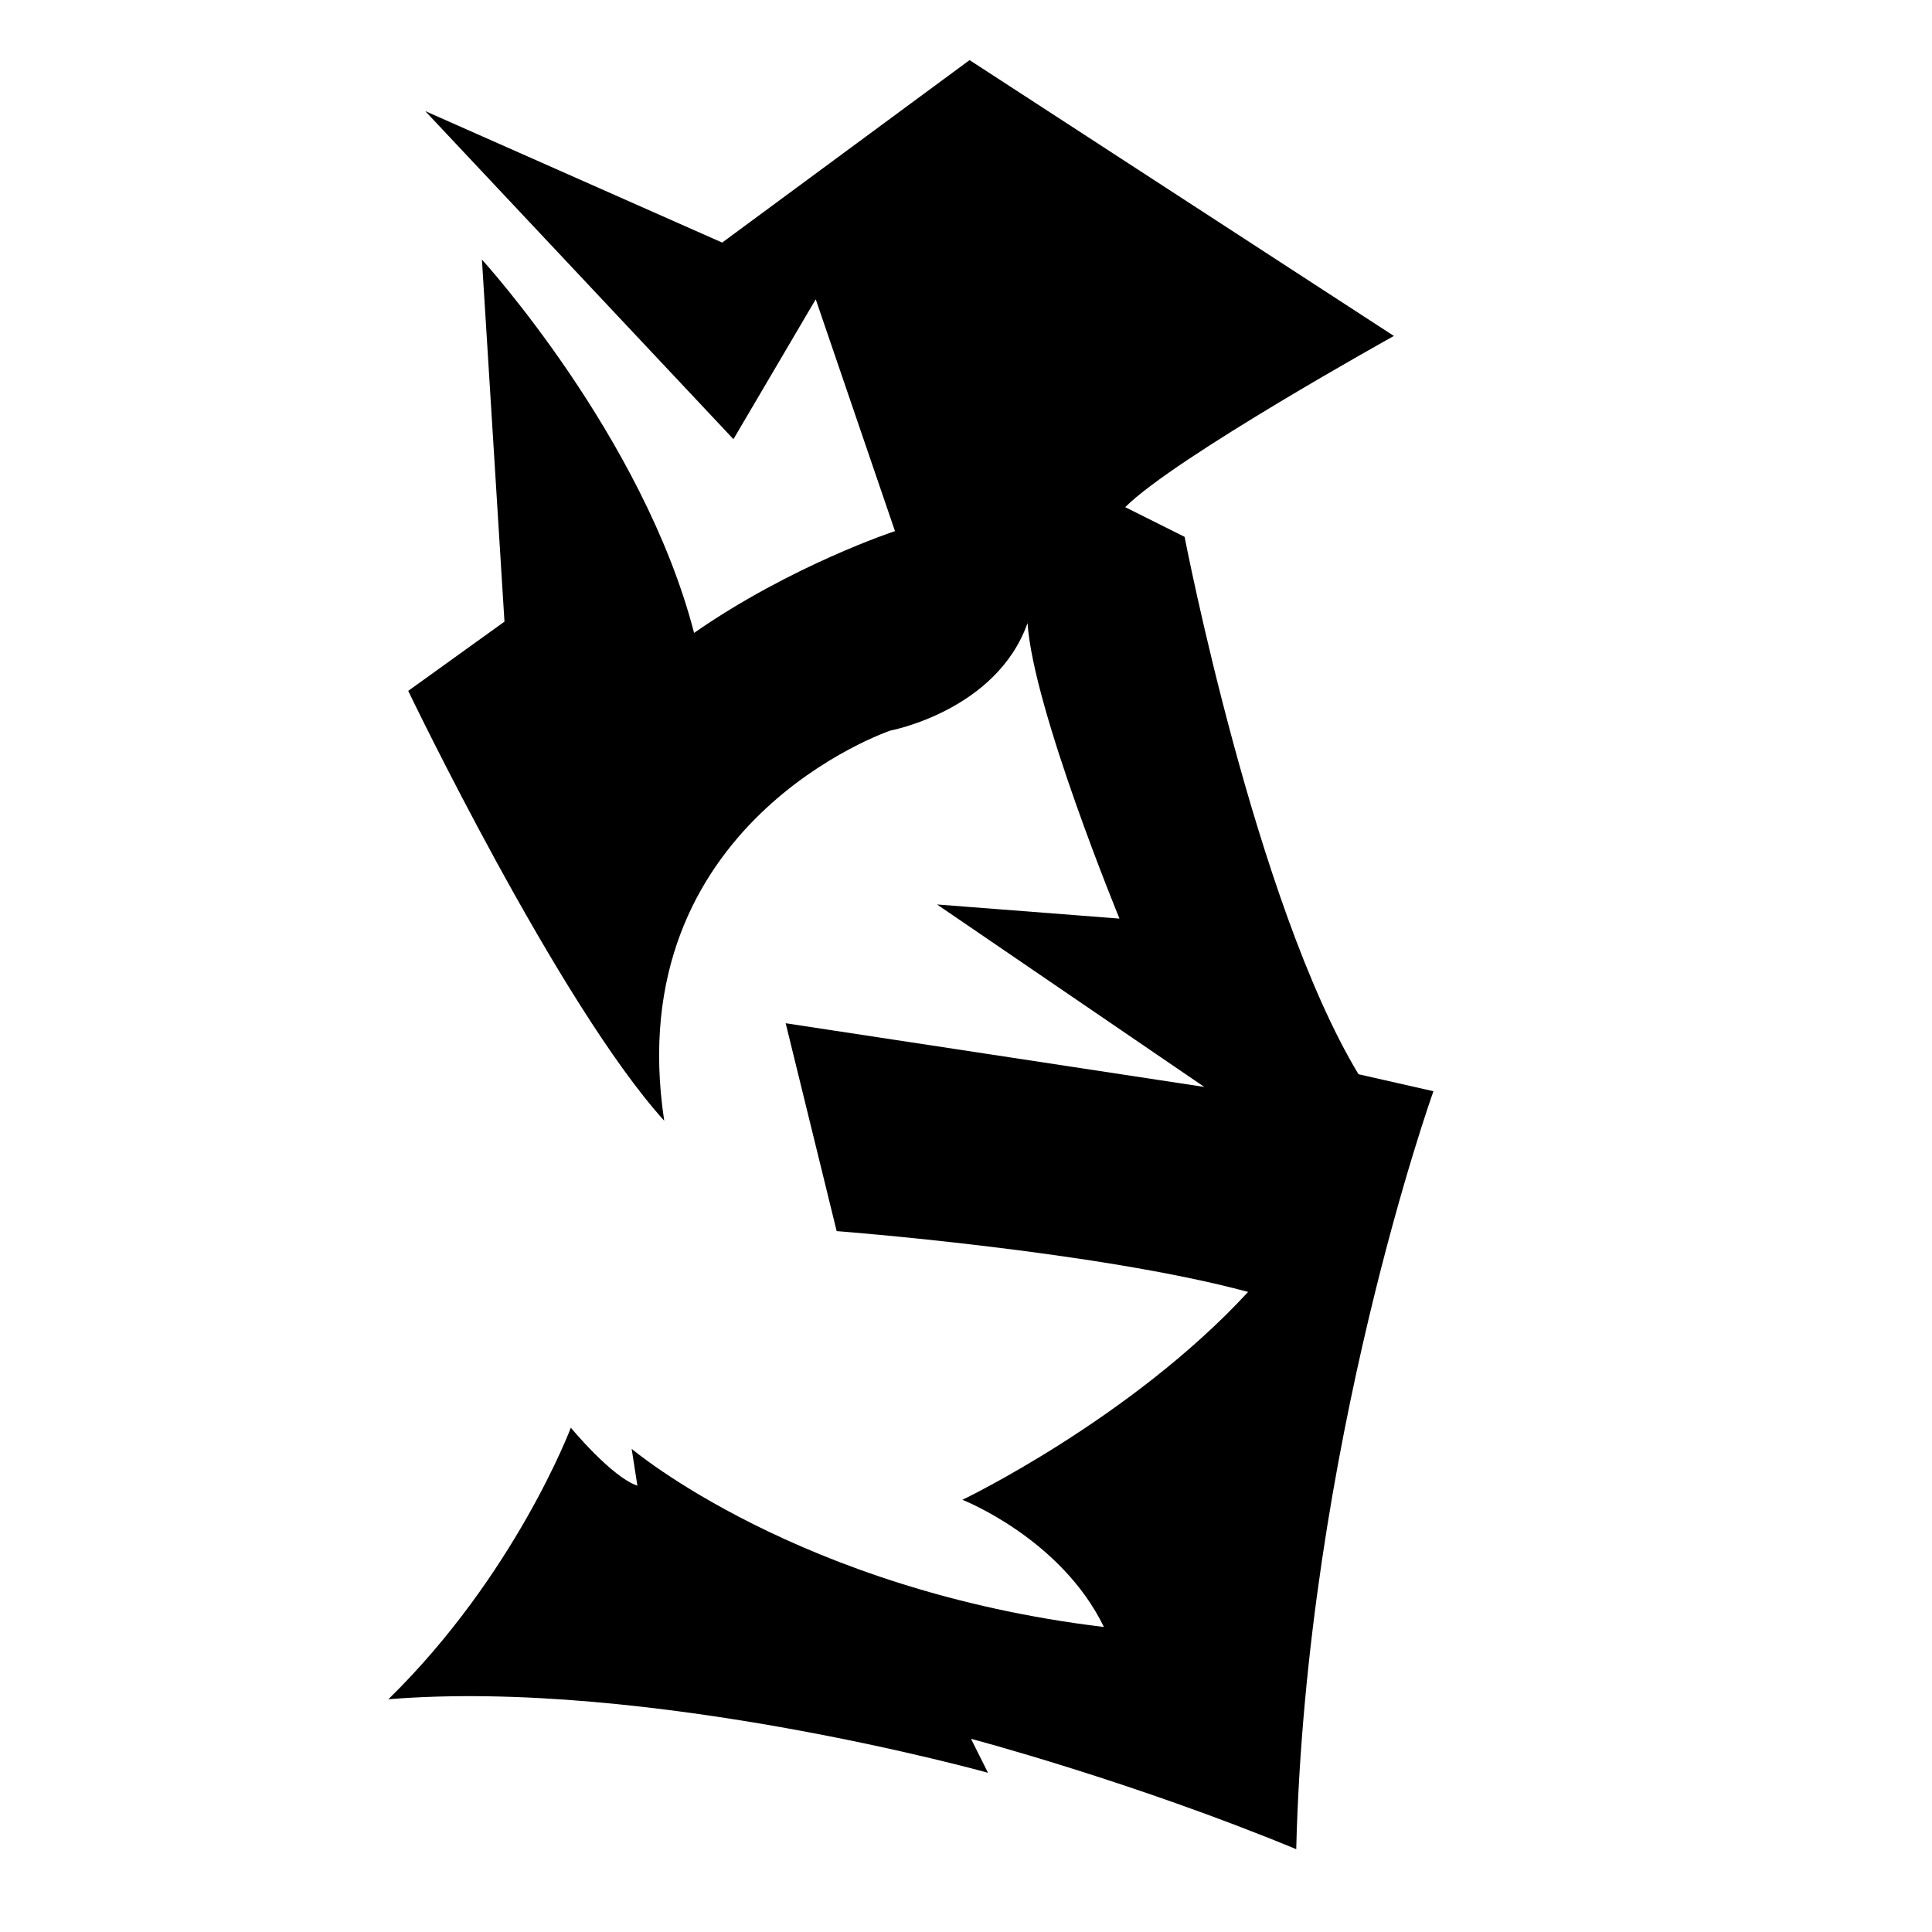 <?xml version="1.0" encoding="utf-8"?>
<!-- Generator: Adobe Illustrator 26.0.2, SVG Export Plug-In . SVG Version: 6.00 Build 0)  -->
<svg version="1.1" id="Ebene_2_00000183931033578377298170000013137300815927102119_"
	 xmlns="http://www.w3.org/2000/svg" xmlns:xlink="http://www.w3.org/1999/xlink" x="0px" y="0px" viewBox="0 0 1080 1080"
	 style="enable-background:new 0 0 1080 1080;" xml:space="preserve">
<path d="M237.7,62.1l166,73.5L542,33.6l237.2,154.2c0,0-122.5,68-150.2,95.7c33.2,16.6,33.2,16.6,33.2,16.6s39.5,204.7,97.2,300.4
	c41.9,9.5,41.9,9.5,41.9,9.5s-71.1,198.4-76.7,423.7c-91.7-37.9-181.8-61.7-181.8-61.7l9.5,19c0,0-189.7-53-335.2-41.1
	c71.1-69.6,102-151.8,102-151.8s22.9,27.7,37.2,32.4c-3.2-20.6-3.2-20.6-3.2-20.6s93.3,79.1,264,99.6
	c-24.1-49.6-79.1-71.1-79.1-71.1s94.1-45.1,159.7-116.2c-84.6-22.9-230-34-230-34l-28.5-116.2l234,35.6l-149.4-102l102,7.9
	c0,0-48.2-117-51.4-165.2c-17.4,49-76.7,60.1-76.7,60.1S346,459.7,371.3,626.5C312,560.9,228.2,386.2,228.2,386.2l53.8-38.7
	l-12.6-202.4c0,0,90.1,98.7,118.6,208.7c54.5-37.9,112.3-56.9,112.3-56.9l-44.3-129.6L410,245.5L237.7,62.1z"/>
</svg>

